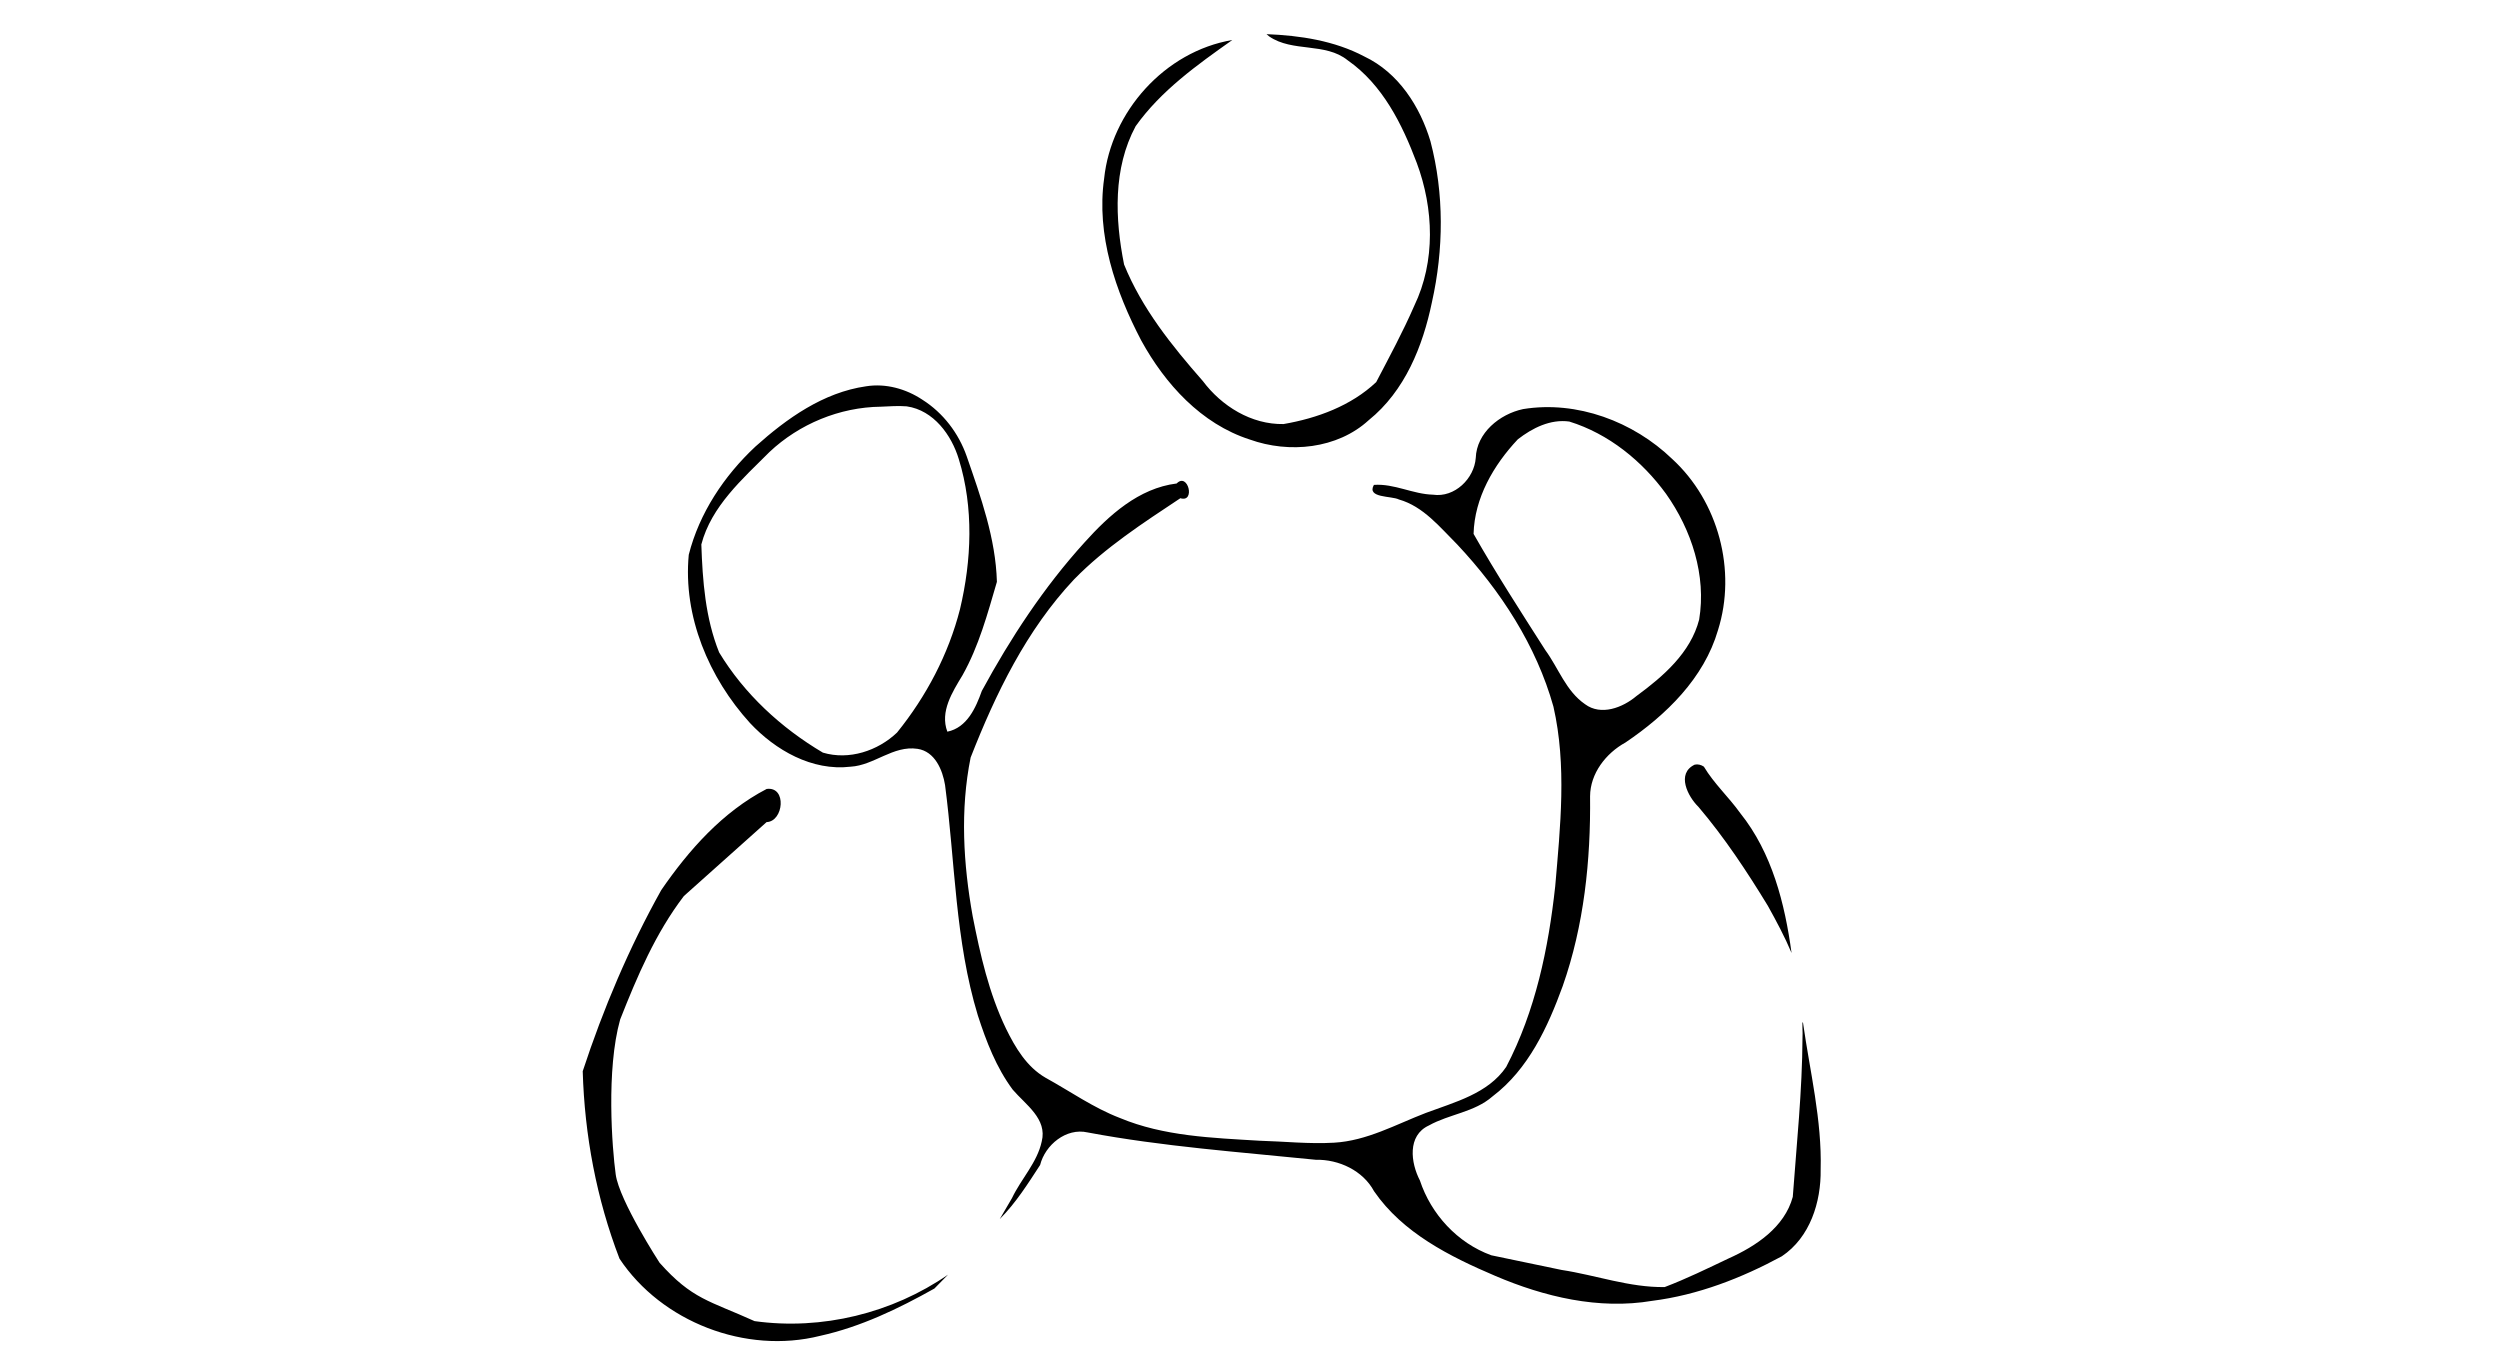 <?xml version="1.0" encoding="UTF-8" standalone="no"?>
<!-- Created with Inkscape (http://www.inkscape.org/) -->

<svg
   xmlns:dc="http://purl.org/dc/elements/1.1/"
   xmlns:cc="http://creativecommons.org/ns#"
   xmlns:rdf="http://www.w3.org/1999/02/22-rdf-syntax-ns#"
   xmlns:svg="http://www.w3.org/2000/svg"
   xmlns="http://www.w3.org/2000/svg"
   xmlns:sodipodi="http://sodipodi.sourceforge.net/DTD/sodipodi-0.dtd"
   xmlns:inkscape="http://www.inkscape.org/namespaces/inkscape"
   width="50mm"
   height="27mm"
   viewBox="0 0 177.165 95.669"
   id="svg8064"
   version="1.1"
   inkscape:version="0.91 r13725"
   inkscape:export-filename="C:\Users\Kira\Desktop\Webseite_Bilder\Reduzierung_Bearbeitungsschwankung.png"
   inkscape:export-xdpi="300"
   inkscape:export-ydpi="300"
   sodipodi:docname="Variantenaustaktung-Personaleinsatz.svg">
  <defs
     id="defs8066" />
  <sodipodi:namedview
     id="base"
     pagecolor="#ffffff"
     bordercolor="#666666"
     borderopacity="1.0"
     inkscape:pageopacity="0.0"
     inkscape:pageshadow="2"
     inkscape:zoom="2.8"
     inkscape:cx="181.56987"
     inkscape:cy="72.948815"
     inkscape:document-units="px"
     inkscape:current-layer="layer1"
     showgrid="false"
     fit-margin-top="0"
     fit-margin-left="0"
     fit-margin-right="0"
     fit-margin-bottom="0"
     inkscape:window-width="2560"
     inkscape:window-height="1377"
     inkscape:window-x="-8"
     inkscape:window-y="-8"
     inkscape:window-maximized="1" />
  <g
     inkscape:label="Ebene 1"
     inkscape:groupmode="layer"
     id="layer1"
     transform="translate(-378.84,-364.33)">
    <g
       id="g8287"
       transform="matrix(1.409,0,0,1.388,-220.413,-620.44)"
       inkscape:export-xdpi="300"
       inkscape:export-ydpi="300">
      <path
         style="fill:#000000;fill-opacity:1;stroke:none"
         d="m 489.141,711.35 c 1.173,0.819 2.818,0.293 3.943,1.215 1.762,1.247 2.745,3.269 3.476,5.24 0.856,2.331 0.953,5.02 -0.126,7.297 -0.57,1.332 -1.253,2.609 -1.914,3.896 -1.264,1.209 -2.961,1.843 -4.66,2.141 -1.623,0.031 -3.118,-0.92 -4.059,-2.196 -1.561,-1.804 -3.07,-3.714 -3.962,-5.95 -0.458,-2.334 -0.562,-4.9 0.582,-7.062 1.272,-1.812 3.086,-3.126 4.863,-4.4 -3.403,0.585 -6.098,3.669 -6.447,7.07 -0.401,2.879 0.564,5.748 1.869,8.278 1.195,2.208 3.009,4.251 5.457,5.05 1.978,0.721 4.401,0.483 5.982,-0.989 1.817,-1.487 2.72,-3.776 3.177,-6.019 0.595,-2.693 0.619,-5.546 -0.072,-8.215 -0.524,-1.78 -1.611,-3.509 -3.329,-4.335 -1.504,-0.807 -3.23,-1.072 -4.917,-1.139 z m -20.277,17.861 c -2.155,0.313 -3.991,1.644 -5.563,3.074 -1.581,1.5 -2.825,3.4 -3.356,5.528 -0.291,3.139 1.008,6.276 3.082,8.592 1.274,1.383 3.117,2.46 5.057,2.228 1.186,-0.069 2.14,-1.097 3.365,-0.912 0.875,0.13 1.263,1.078 1.387,1.852 0.506,3.922 0.504,7.94 1.648,11.756 0.422,1.326 0.927,2.662 1.754,3.792 0.648,0.77 1.752,1.49 1.459,2.651 -0.229,1.074 -1.034,1.904 -1.494,2.885 l -0.615,1.071 c 0.805,-0.817 1.412,-1.799 2.029,-2.76 0.252,-1.019 1.306,-1.912 2.389,-1.662 3.789,0.723 7.642,1 11.475,1.396 1.165,-0.025 2.375,0.554 2.932,1.607 1.439,2.125 3.808,3.332 6.101,4.324 2.462,1.066 5.201,1.733 7.887,1.271 2.302,-0.295 4.495,-1.162 6.519,-2.274 1.424,-0.966 1.978,-2.774 1.954,-4.425 0.069,-2.53 -0.54,-5.008 -0.887,-7.499 -0.068,-0.177 -0.002,0.577 -0.026,0.752 -0.013,2.72 -0.294,5.428 -0.489,8.139 -0.416,1.551 -1.851,2.518 -3.235,3.146 -1.058,0.51 -2.111,1.035 -3.208,1.458 -1.77,0.027 -3.454,-0.607 -5.186,-0.875 l -3.535,-0.748 c -1.707,-0.63 -3.032,-2.102 -3.59,-3.82 -0.459,-0.894 -0.647,-2.295 0.451,-2.807 1.027,-0.583 2.294,-0.675 3.2,-1.483 1.806,-1.387 2.781,-3.543 3.531,-5.633 1.076,-3.106 1.411,-6.419 1.377,-9.691 0.006,-1.164 0.792,-2.195 1.779,-2.746 2.049,-1.404 3.952,-3.286 4.654,-5.736 0.945,-3.041 0.028,-6.573 -2.309,-8.746 -1.943,-1.899 -4.781,-2.99 -7.494,-2.541 -1.182,0.256 -2.336,1.215 -2.38,2.495 -0.076,1.051 -1.059,2.037 -2.151,1.875 -1.012,-0.026 -1.948,-0.575 -2.972,-0.5 -0.379,0.681 0.878,0.552 1.259,0.745 1.237,0.358 2.065,1.422 2.935,2.3 2.182,2.362 3.975,5.158 4.836,8.277 0.676,3.013 0.346,6.123 0.09,9.165 -0.34,3.173 -0.994,6.375 -2.466,9.23 -0.914,1.365 -2.591,1.797 -4.041,2.348 -1.508,0.588 -2.963,1.424 -4.615,1.52 -1.253,0.074 -2.508,-0.065 -3.761,-0.101 -2.365,-0.146 -4.801,-0.224 -7.015,-1.162 -1.33,-0.518 -2.494,-1.359 -3.733,-2.051 -0.957,-0.561 -1.525,-1.544 -1.994,-2.513 -0.857,-1.807 -1.296,-3.779 -1.674,-5.733 -0.473,-2.669 -0.635,-5.431 -0.104,-8.104 1.26,-3.264 2.804,-6.506 5.203,-9.096 1.571,-1.633 3.477,-2.884 5.346,-4.145 0.774,0.245 0.382,-1.346 -0.186,-0.752 -1.912,0.242 -3.407,1.625 -4.634,3.01 -2.046,2.286 -3.72,4.88 -5.165,7.58 -0.301,0.858 -0.744,1.878 -1.734,2.082 -0.382,-1.024 0.254,-2.026 0.76,-2.878 0.826,-1.489 1.262,-3.147 1.732,-4.772 -0.06,-2.216 -0.81,-4.331 -1.518,-6.408 -0.406,-1.177 -1.181,-2.217 -2.232,-2.892 -0.822,-0.554 -1.838,-0.844 -2.827,-0.684 z m 2.049,1.025 c 1.349,0.2 2.251,1.468 2.615,2.697 0.755,2.481 0.644,5.157 0.059,7.66 -0.578,2.298 -1.693,4.446 -3.166,6.297 -0.965,0.934 -2.416,1.423 -3.729,1.025 -2.107,-1.265 -3.955,-2.999 -5.219,-5.117 -0.693,-1.75 -0.833,-3.649 -0.895,-5.512 0.502,-1.95 2.068,-3.34 3.428,-4.721 1.496,-1.43 3.528,-2.288 5.602,-2.312 0.434,-0.021 0.871,-0.052 1.305,-0.018 z m 33.32,0.775 c 1.981,0.622 3.665,2.017 4.864,3.689 1.286,1.843 2.034,4.172 1.667,6.42 -0.429,1.696 -1.808,2.904 -3.157,3.908 -0.682,0.586 -1.78,1.022 -2.583,0.414 -0.963,-0.673 -1.334,-1.842 -1.998,-2.762 -1.233,-1.959 -2.477,-3.913 -3.608,-5.933 0.046,-1.834 1.004,-3.51 2.225,-4.828 0.728,-0.574 1.635,-1.042 2.59,-0.908 z m 6.305,17.518 c -0.934,0.453 -0.349,1.621 0.191,2.156 1.313,1.57 2.435,3.293 3.487,5.046 0.431,0.788 0.852,1.582 1.195,2.413 -0.338,-2.52 -0.977,-5.109 -2.582,-7.142 -0.575,-0.817 -1.319,-1.506 -1.828,-2.371 -0.132,-0.093 -0.303,-0.14 -0.463,-0.102 z m -46.674,1.24 c -2.22,1.172 -3.91,3.112 -5.301,5.162 -1.62,2.943 -2.917,6.056 -3.951,9.25 0.093,3.262 0.693,6.515 1.85,9.57 2.114,3.23 6.349,4.896 10.093,3.94 2.041,-0.458 3.937,-1.385 5.745,-2.415 l 0.684,-0.707 c -2.797,1.962 -6.34,2.851 -9.729,2.371 -2.277,-1.046 -3.137,-1.108 -4.778,-2.981 0,0 -2.024,-3.165 -2.206,-4.509 -0.182,-1.344 -0.486,-5.344 0.224,-7.91 0.855,-2.198 1.777,-4.406 3.205,-6.303 l 4.16,-3.775 c 0.857,-0.03 1.031,-1.831 0.004,-1.693 z"
         id="path8293"
         inkscape:connector-curvature="0"
         sodipodi:nodetypes="ccccccccccccccccccccccccccccccccccccccccccccccccccccccccccccccccccccccccccccccccccccccccccccccccccccccccccccccccccccczccccccc" />
    </g>
    <g
       style="font-style:normal;font-weight:normal;font-size:20px;line-height:125%;font-family:sans-serif;text-align:center;letter-spacing:0px;word-spacing:0px;text-anchor:middle;fill:#000000;fill-opacity:1;stroke:none;stroke-width:1px;stroke-linecap:butt;stroke-linejoin:miter;stroke-opacity:1"
       id="text11679"
       transform="matrix(1.13,0,0,1.13,-100.207,154.378)">
      <path
         d="m 407.271,344.328 q 3.409,-0.557 4.975,-0.557 2.447,0 3.908,1.16 1.461,1.16 1.461,2.911 0,1.751 -1.554,3.305 -1.542,1.542 -3.885,2.424 -0.29,0.116 -0.29,0.244 0,0.197 2.389,2.053 2.401,1.844 4.407,3.085 0.568,0.348 0.568,0.916 0,0.371 -0.394,0.742 -0.383,0.359 -0.719,0.359 -0.684,0 -2.192,-1.136 -1.496,-1.136 -3.108,-2.505 -3.491,-2.934 -3.896,-2.957 -0.789,-0.023 -1.113,-0.22 -0.325,-0.197 -0.325,-0.707 0,-0.441 0.417,-0.765 0.417,-0.336 0.986,-0.336 0.197,0 0.626,0.058 0.429,0.07 0.638,0.07 0.928,0 3.166,-1.38 2.25,-1.38 2.25,-3.247 0,-0.986 -1.009,-1.693 -0.997,-0.707 -2.551,-0.707 -1.16,0 -2.319,0.162 -1.16,0.162 -1.484,0.278 -0.313,0.116 -0.51,0.603 -0.197,0.475 -0.661,3.062 -0.464,2.586 -0.731,4.882 -0.255,2.296 -0.255,3.375 0,0.835 0.116,1.45 0.104,0.615 0.104,0.986 0,0.348 -0.371,0.719 -0.359,0.371 -0.789,0.371 -1.218,0 -1.218,-1.971 0,-4.65 1.635,-12.374 0.081,-0.406 0.081,-0.475 0,-0.07 -0.081,-0.209 -0.464,-0.731 -0.464,-0.974 0,-0.441 0.429,-0.765 0.429,-0.325 0.777,-0.325 l 0.986,0.093 z"
         style="font-style:normal;font-variant:normal;font-weight:normal;font-stretch:normal;font-size:23.75px;font-family:'Segoe Print';-inkscape-font-specification:'Segoe Print';text-align:center;text-anchor:middle"
         id="path11690"
         inkscape:connector-curvature="0" />
      <path
         d="m 430.94,356.782 q 0,1.183 -2.099,2.853 -2.087,1.67 -4.314,1.67 -1.867,0 -2.888,-1.102 -1.009,-1.102 -1.009,-3.073 0,-3.317 2.238,-6.309 2.238,-2.992 4.894,-2.992 0.87,0 1.415,0.568 0.557,0.568 0.557,1.368 0,1.786 -1.751,3.421 -1.751,1.635 -4.685,3.212 -0.603,0.313 -0.603,0.812 0,0.963 0.557,1.542 0.557,0.58 1.647,0.58 2.493,0 5.091,-2.76 0.383,-0.383 0.58,-0.383 0.371,0 0.371,0.591 z m -8.06,-1.809 q 4.917,-2.922 4.917,-4.697 0,-0.696 -0.626,-0.696 -1.067,0 -2.412,1.566 -1.334,1.566 -1.879,3.827 z"
         style="font-style:normal;font-variant:normal;font-weight:normal;font-stretch:normal;font-size:23.75px;font-family:'Segoe Print';-inkscape-font-specification:'Segoe Print';text-align:center;text-anchor:middle"
         id="path11692"
         inkscape:connector-curvature="0" />
      <path
         d="m 441.667,355.913 q -1.554,2.493 -3.293,3.85 -1.74,1.345 -3.201,1.345 -1.125,0 -1.786,-0.858 -0.649,-0.87 -0.649,-2.308 0,-2.934 2.377,-6.019 2.389,-3.085 5.149,-3.085 1.206,0 2.238,1.032 l 1.624,-7.584 q 0.174,-0.777 0.638,-1.044 0.475,-0.267 0.742,-0.267 0.812,0 0.812,1.438 0,0.255 -0.533,1.902 -0.847,2.551 -1.612,6.274 -0.754,3.711 -0.754,5.961 0,2.319 1.009,2.319 0.649,0 1.345,-0.429 0.29,-0.209 0.545,-0.209 0.371,0 0.371,0.487 0,0.591 -1.044,1.368 -1.032,0.777 -2.122,0.777 -1.913,0 -1.913,-3.688 0,-0.626 0.058,-1.264 z m -1.519,-5.427 q -1.879,0 -3.723,2.551 -1.844,2.54 -1.844,4.697 0,1.45 0.963,1.45 0.905,0 2.192,-0.951 1.299,-0.951 2.667,-3.027 1.368,-2.087 1.368,-3.131 0,-0.51 -0.475,-1.044 -0.464,-0.545 -1.148,-0.545 z"
         style="font-style:normal;font-variant:normal;font-weight:normal;font-stretch:normal;font-size:23.75px;font-family:'Segoe Print';-inkscape-font-specification:'Segoe Print';text-align:center;text-anchor:middle"
         id="path11694"
         inkscape:connector-curvature="0" />
      <path
         d="m 457.264,355.669 q -1.484,2.493 -3.038,3.862 -1.554,1.368 -2.888,1.368 -0.765,0 -1.566,-0.893 -0.789,-0.893 -0.789,-2.748 0,-1.519 0.731,-4.476 0.615,-2.47 0.615,-3.467 0.336,-0.696 1.055,-0.696 0.487,0 0.777,0.348 0.29,0.336 0.29,0.707 0,0.812 -0.568,2.308 -1.078,2.911 -1.078,4.998 0,1.902 0.881,1.902 1.125,0 2.864,-1.913 1.74,-1.913 2.98,-5.334 0.487,-1.368 0.789,-1.774 0.313,-0.417 0.835,-0.417 0.789,0 0.789,1.044 0,0.128 -0.22,0.847 -0.696,2.54 -0.696,4.801 0,2.714 0.893,3.514 0.464,0.429 0.464,0.696 0,0.325 -0.475,0.591 -0.464,0.267 -0.847,0.267 -0.812,0 -1.31,-1.206 -0.499,-1.206 -0.499,-3.56 l 0,-0.383 q 0,-0.186 0.012,-0.383 z"
         style="font-style:normal;font-variant:normal;font-weight:normal;font-stretch:normal;font-size:23.75px;font-family:'Segoe Print';-inkscape-font-specification:'Segoe Print';text-align:center;text-anchor:middle"
         id="path11696"
         inkscape:connector-curvature="0" />
      <path
         d="m 473.395,360.586 q -0.302,-0.128 -0.58,-0.278 -1.02,-0.51 -2.76,-0.51 -1.009,0 -3.363,0.394 -2.354,0.383 -3.212,1.183 -0.591,0.522 -1.241,0.522 -0.359,0 -0.8,-0.209 -0.452,-0.209 -0.475,-0.568 0.545,-0.603 1.508,-1.577 5.23,-5.311 7.955,-8.813 -0.046,-0.104 -0.371,-0.104 -0.615,0 -2.621,0.29 -0.905,0.139 -1.879,0.139 -2.377,0 -2.377,-1.252 0,-0.951 1.055,-0.951 0.058,0 0.22,0.058 0.835,0.348 2.018,0.348 1.566,0 3.537,-0.255 0.197,-0.035 0.464,-0.07 0.255,-0.023 0.591,-0.093 0.673,-0.116 1.067,-0.116 0.394,0 0.8,0.209 0.417,0.209 0.359,0.673 l -0.012,0.046 q -0.255,1.009 -6.135,7.283 -1.415,1.519 -1.519,1.797 0.046,0.116 0.232,0.116 0.162,0 1.624,-0.313 2.737,-0.591 4.152,-0.591 2.215,0 2.215,1.345 0,0.847 -0.452,1.299 z"
         style="font-style:normal;font-variant:normal;font-weight:normal;font-stretch:normal;font-size:23.75px;font-family:'Segoe Print';-inkscape-font-specification:'Segoe Print';text-align:center;text-anchor:middle"
         id="path11698"
         inkscape:connector-curvature="0" />
      <path
         d="m 479.205,345.186 q -0.244,0 -0.371,-0.522 -0.046,-0.162 -0.128,-0.359 -0.313,-0.754 -0.313,-1.31 0,-0.464 0.545,-0.939 0.557,-0.487 1.229,-0.487 0.336,0 0.754,0.267 0.417,0.255 0.417,0.499 0,0.383 -0.29,1.299 -0.278,0.916 -0.905,1.241 -0.615,0.313 -0.939,0.313 z m -1.519,12.953 q 0,0.881 0.244,1.983 0.046,0.209 0.046,0.348 0,0.209 -0.383,0.533 -0.383,0.336 -0.812,0.336 -1.125,0 -1.125,-2.064 0,-2.134 0.881,-6.749 0.302,-1.612 0.302,-1.983 0,-0.731 0.267,-1.241 0.267,-0.522 0.754,-0.522 0.591,0 0.928,0.29 0.348,0.278 0.348,0.626 0,0.348 -0.162,0.916 -0.87,3.062 -1.079,4.384 -0.209,1.322 -0.209,3.143 z"
         style="font-style:normal;font-variant:normal;font-weight:normal;font-stretch:normal;font-size:23.75px;font-family:'Segoe Print';-inkscape-font-specification:'Segoe Print';text-align:center;text-anchor:middle"
         id="path11700"
         inkscape:connector-curvature="0" />
      <path
         d="m 492.263,356.782 q 0,1.183 -2.099,2.853 -2.087,1.67 -4.314,1.67 -1.867,0 -2.888,-1.102 -1.009,-1.102 -1.009,-3.073 0,-3.317 2.238,-6.309 2.238,-2.992 4.894,-2.992 0.87,0 1.415,0.568 0.557,0.568 0.557,1.368 0,1.786 -1.751,3.421 -1.751,1.635 -4.685,3.212 -0.603,0.313 -0.603,0.812 0,0.963 0.557,1.542 0.557,0.58 1.647,0.58 2.493,0 5.091,-2.76 0.383,-0.383 0.58,-0.383 0.371,0 0.371,0.591 z m -8.06,-1.809 q 4.917,-2.922 4.917,-4.697 0,-0.696 -0.626,-0.696 -1.067,0 -2.412,1.566 -1.334,1.566 -1.879,3.827 z"
         style="font-style:normal;font-variant:normal;font-weight:normal;font-stretch:normal;font-size:23.75px;font-family:'Segoe Print';-inkscape-font-specification:'Segoe Print';text-align:center;text-anchor:middle"
         id="path11702"
         inkscape:connector-curvature="0" />
      <path
         d="m 497.018,356.11 q 0.116,-0.209 0.278,-0.58 0.789,-1.809 1.45,-2.83 0.661,-1.032 1.45,-1.971 0.8,-0.939 1.45,-1.426 0.661,-0.487 1.194,-0.673 0.533,-0.197 1.032,-0.197 1.009,0 1.647,0.615 0.638,0.603 0.638,1.415 0,0.359 -0.232,0.649 -0.22,0.29 -0.684,0.29 -0.487,0 -0.893,-0.429 -0.417,-0.429 -0.87,-0.429 -1.206,0 -3.34,2.922 -2.134,2.922 -2.598,6.436 -0.116,0.905 -0.441,1.194 -0.325,0.29 -0.916,0.29 -0.568,0 -0.823,-0.847 -0.255,-0.847 -0.255,-2.853 0,-0.545 0.058,-2.401 0.07,-2.192 0.278,-3.537 0.035,-0.22 0.116,-1.032 0.081,-0.893 0.197,-1.241 0.128,-0.348 0.499,-0.649 0.383,-0.302 0.823,-0.302 0.429,0 0.638,0.278 0.22,0.267 0.22,0.58 0,0.452 -0.232,1.276 -0.267,0.916 -0.313,1.264 -0.035,0.394 -0.128,0.823 -0.116,0.499 -0.232,2.621 l -0.012,0.429 0,0.313 z"
         style="font-style:normal;font-variant:normal;font-weight:normal;font-stretch:normal;font-size:23.75px;font-family:'Segoe Print';-inkscape-font-specification:'Segoe Print';text-align:center;text-anchor:middle"
         id="path11704"
         inkscape:connector-curvature="0" />
      <path
         d="m 515.201,355.669 q -1.484,2.493 -3.038,3.862 -1.554,1.368 -2.888,1.368 -0.765,0 -1.566,-0.893 -0.789,-0.893 -0.789,-2.748 0,-1.519 0.731,-4.476 0.615,-2.47 0.615,-3.467 0.336,-0.696 1.055,-0.696 0.487,0 0.777,0.348 0.29,0.336 0.29,0.707 0,0.812 -0.568,2.308 -1.078,2.911 -1.078,4.998 0,1.902 0.881,1.902 1.125,0 2.864,-1.913 1.74,-1.913 2.98,-5.334 0.487,-1.368 0.789,-1.774 0.313,-0.417 0.835,-0.417 0.789,0 0.789,1.044 0,0.128 -0.22,0.847 -0.696,2.54 -0.696,4.801 0,2.714 0.893,3.514 0.464,0.429 0.464,0.696 0,0.325 -0.475,0.591 -0.464,0.267 -0.847,0.267 -0.812,0 -1.31,-1.206 -0.499,-1.206 -0.499,-3.56 l 0,-0.383 q 0,-0.186 0.012,-0.383 z"
         style="font-style:normal;font-variant:normal;font-weight:normal;font-stretch:normal;font-size:23.75px;font-family:'Segoe Print';-inkscape-font-specification:'Segoe Print';text-align:center;text-anchor:middle"
         id="path11706"
         inkscape:connector-curvature="0" />
      <path
         d="m 529.384,351.796 q -0.603,0 -1.322,0.789 -0.707,0.789 -2.169,3.537 -1.925,3.688 -2.493,4.198 -0.557,0.51 -0.928,0.51 -1.368,0 -1.368,-1.322 0,-0.557 0.186,-1.577 0.638,-3.502 0.638,-7.387 0,-0.441 0.371,-0.974 0.383,-0.545 0.719,-0.545 0.603,0 0.858,0.371 0.255,0.371 0.255,1.496 0,1.171 -0.696,4.824 -0.232,1.206 -0.232,1.531 0,0.186 0.093,0.186 0.174,0 1.612,-2.772 1.45,-2.818 2.54,-3.966 1.09,-1.148 2.401,-1.148 1.044,0 1.693,0.951 0.661,0.951 0.963,3.467 0.325,2.864 0.58,3.572 0.267,0.696 0.835,0.696 0.359,0 0.905,-0.255 0.093,-0.046 0.139,-0.046 0.499,0 0.499,0.58 0,0.51 -0.684,1.09 -0.684,0.568 -1.647,0.568 -0.986,0 -1.531,-0.777 -0.533,-0.789 -0.847,-4.186 -0.325,-3.409 -1.368,-3.409 z"
         style="font-style:normal;font-variant:normal;font-weight:normal;font-stretch:normal;font-size:23.75px;font-family:'Segoe Print';-inkscape-font-specification:'Segoe Print';text-align:center;text-anchor:middle"
         id="path11708"
         inkscape:connector-curvature="0" />
      <path
         d="m 545.457,356.516 q -0.139,-0.104 -0.777,0.649 -1.055,1.241 -2.702,2.203 -1.635,0.963 -3.038,0.963 -1.044,0 -1.635,-0.649 -0.591,-0.661 -0.591,-1.821 0,-1.797 1.357,-4.001 1.357,-2.215 3.792,-3.862 2.447,-1.647 4.279,-1.647 0.963,0 1.693,0.557 0.174,0.139 0.302,0.232 0.209,0.151 0.394,0.615 0.186,0.452 0.186,0.731 0,0.174 -0.128,0.533 -0.707,1.925 -0.963,3.189 -0.255,1.264 -0.557,4.256 -0.278,2.69 -0.603,4.14 -0.325,1.45 -1.171,2.806 -0.847,1.357 -2.029,2.029 -1.183,0.684 -2.435,0.684 -2.169,0 -4.279,-1.496 -2.111,-1.496 -2.111,-2.401 0,-0.568 0.429,-0.568 0.209,0 1.241,0.684 2.725,1.821 4.905,1.821 1.902,0 2.888,-2.029 0.997,-2.029 1.357,-6.065 0.081,-0.916 0.197,-1.554 z m -0.023,-6.367 q -0.986,0 -2.47,1.02 -1.473,1.021 -2.864,2.992 -1.392,1.971 -1.392,3.305 0,0.452 0.278,0.719 0.29,0.255 0.638,0.255 1.032,0 2.69,-1.067 1.67,-1.067 2.864,-2.957 1.206,-1.902 1.206,-2.98 0,-1.287 -0.951,-1.287 z"
         style="font-style:normal;font-variant:normal;font-weight:normal;font-stretch:normal;font-size:23.75px;font-family:'Segoe Print';-inkscape-font-specification:'Segoe Print';text-align:center;text-anchor:middle"
         id="path11710"
         inkscape:connector-curvature="0" />
      <path
         d="m 568.72,355.913 q -1.554,2.493 -3.293,3.85 -1.74,1.345 -3.201,1.345 -1.125,0 -1.786,-0.858 -0.649,-0.87 -0.649,-2.308 0,-2.934 2.377,-6.019 2.389,-3.085 5.149,-3.085 1.206,0 2.238,1.032 l 1.624,-7.584 q 0.174,-0.777 0.638,-1.044 0.475,-0.267 0.742,-0.267 0.812,0 0.812,1.438 0,0.255 -0.533,1.902 -0.847,2.551 -1.612,6.274 -0.754,3.711 -0.754,5.961 0,2.319 1.009,2.319 0.649,0 1.345,-0.429 0.29,-0.209 0.545,-0.209 0.371,0 0.371,0.487 0,0.591 -1.044,1.368 -1.032,0.777 -2.122,0.777 -1.913,0 -1.913,-3.688 0,-0.626 0.058,-1.264 z m -1.519,-5.427 q -1.879,0 -3.723,2.551 -1.844,2.54 -1.844,4.697 0,1.45 0.963,1.45 0.905,0 2.192,-0.951 1.299,-0.951 2.667,-3.027 1.368,-2.087 1.368,-3.131 0,-0.51 -0.475,-1.044 -0.464,-0.545 -1.148,-0.545 z"
         style="font-style:normal;font-variant:normal;font-weight:normal;font-stretch:normal;font-size:23.75px;font-family:'Segoe Print';-inkscape-font-specification:'Segoe Print';text-align:center;text-anchor:middle"
         id="path11712"
         inkscape:connector-curvature="0" />
      <path
         d="m 586.057,356.782 q 0,1.183 -2.099,2.853 -2.087,1.67 -4.314,1.67 -1.867,0 -2.888,-1.102 -1.009,-1.102 -1.009,-3.073 0,-3.317 2.238,-6.309 2.238,-2.992 4.894,-2.992 0.87,0 1.415,0.568 0.557,0.568 0.557,1.368 0,1.786 -1.751,3.421 -1.751,1.635 -4.685,3.212 -0.603,0.313 -0.603,0.812 0,0.963 0.557,1.542 0.557,0.58 1.647,0.58 2.493,0 5.091,-2.76 0.383,-0.383 0.58,-0.383 0.371,0 0.371,0.591 z m -8.06,-1.809 q 4.917,-2.922 4.917,-4.697 0,-0.696 -0.626,-0.696 -1.067,0 -2.412,1.566 -1.334,1.566 -1.879,3.827 z"
         style="font-style:normal;font-variant:normal;font-weight:normal;font-stretch:normal;font-size:23.75px;font-family:'Segoe Print';-inkscape-font-specification:'Segoe Print';text-align:center;text-anchor:middle"
         id="path11714"
         inkscape:connector-curvature="0" />
      <path
         d="m 594.302,358.058 q 0,-0.754 -1.855,-1.716 -2.354,-1.206 -3.189,-1.925 -0.823,-0.731 -0.823,-1.624 0,-2.308 2.308,-3.827 2.319,-1.519 3.781,-1.519 0.939,0 1.357,0.325 0.429,0.325 0.429,1.125 0,0.359 -0.313,0.615 -0.302,0.255 -0.475,0.255 -0.128,0 -0.499,-0.174 -0.371,-0.162 -0.487,-0.162 -0.58,0 -2.354,0.847 -1.774,0.847 -1.774,1.913 0,0.649 0.626,1.183 0.626,0.522 2.25,1.287 1.31,0.626 2.087,1.345 0.789,0.707 0.789,1.67 0,1.774 -2.447,2.783 -2.447,0.997 -4.673,0.997 -1.879,0 -1.879,-1.276 0,-0.441 0.417,-0.649 0.429,-0.209 0.858,-0.209 0.174,0 0.661,0.116 0.475,0.116 0.626,0.116 1.287,0 2.76,-0.429 1.473,-0.429 1.821,-1.067 z"
         style="font-style:normal;font-variant:normal;font-weight:normal;font-stretch:normal;font-size:23.75px;font-family:'Segoe Print';-inkscape-font-specification:'Segoe Print';text-align:center;text-anchor:middle"
         id="path11716"
         inkscape:connector-curvature="0" />
      <path
         d="m 609.911,346.948 q -0.661,-0.232 -0.661,-1.194 0,-0.754 3.062,-1.461 3.073,-0.719 5.358,-0.719 2.528,0 4.012,1.044 1.484,1.044 1.484,2.772 0,2.563 -2.83,4.592 -2.818,2.029 -7.607,2.98 -1.264,0.255 -1.426,0.429 -0.151,0.162 -0.244,2.064 -0.081,1.89 -0.081,2.632 0,0.522 -0.336,0.939 -0.325,0.417 -0.765,0.417 -1.021,0 -1.021,-1.38 0,-0.754 0.417,-4.198 l 0.823,-6.877 q 0.035,-0.174 0.012,-0.997 -0.012,-0.823 -0.197,-1.044 z m 2.412,-0.661 q -0.081,0.336 -0.162,1.241 -0.162,1.612 -0.406,3.56 -0.128,1.021 -0.244,2.215 3.815,-0.522 6.772,-2.134 2.957,-1.612 2.957,-3.537 0,-2.366 -3.665,-2.366 -2.401,0 -5.253,1.021 z"
         style="font-style:normal;font-variant:normal;font-weight:normal;font-stretch:normal;font-size:23.75px;font-family:'Segoe Print';-inkscape-font-specification:'Segoe Print';text-align:center;text-anchor:middle"
         id="path11718"
         inkscape:connector-curvature="0" />
      <path
         d="m 634.438,356.782 q 0,1.183 -2.099,2.853 -2.087,1.67 -4.314,1.67 -1.867,0 -2.888,-1.102 -1.009,-1.102 -1.009,-3.073 0,-3.317 2.238,-6.309 2.238,-2.992 4.894,-2.992 0.87,0 1.415,0.568 0.557,0.568 0.557,1.368 0,1.786 -1.751,3.421 -1.751,1.635 -4.685,3.212 -0.603,0.313 -0.603,0.812 0,0.963 0.557,1.542 0.557,0.58 1.647,0.58 2.493,0 5.091,-2.76 0.383,-0.383 0.58,-0.383 0.371,0 0.371,0.591 z m -8.06,-1.809 q 4.917,-2.922 4.917,-4.697 0,-0.696 -0.626,-0.696 -1.067,0 -2.412,1.566 -1.334,1.566 -1.879,3.827 z"
         style="font-style:normal;font-variant:normal;font-weight:normal;font-stretch:normal;font-size:23.75px;font-family:'Segoe Print';-inkscape-font-specification:'Segoe Print';text-align:center;text-anchor:middle"
         id="path11720"
         inkscape:connector-curvature="0" />
      <path
         d="m 639.193,356.11 q 0.116,-0.209 0.278,-0.58 0.789,-1.809 1.45,-2.83 0.661,-1.032 1.45,-1.971 0.8,-0.939 1.45,-1.426 0.661,-0.487 1.194,-0.673 0.533,-0.197 1.032,-0.197 1.009,0 1.647,0.615 0.638,0.603 0.638,1.415 0,0.359 -0.232,0.649 -0.22,0.29 -0.684,0.29 -0.487,0 -0.893,-0.429 -0.417,-0.429 -0.87,-0.429 -1.206,0 -3.34,2.922 -2.134,2.922 -2.598,6.436 -0.116,0.905 -0.441,1.194 -0.325,0.29 -0.916,0.29 -0.568,0 -0.823,-0.847 -0.255,-0.847 -0.255,-2.853 0,-0.545 0.058,-2.401 0.07,-2.192 0.278,-3.537 0.035,-0.22 0.116,-1.032 0.081,-0.893 0.197,-1.241 0.128,-0.348 0.499,-0.649 0.383,-0.302 0.823,-0.302 0.429,0 0.638,0.278 0.22,0.267 0.22,0.58 0,0.452 -0.232,1.276 -0.267,0.916 -0.313,1.264 -0.035,0.394 -0.128,0.823 -0.116,0.499 -0.232,2.621 l -0.012,0.429 0,0.313 z"
         style="font-style:normal;font-variant:normal;font-weight:normal;font-stretch:normal;font-size:23.75px;font-family:'Segoe Print';-inkscape-font-specification:'Segoe Print';text-align:center;text-anchor:middle"
         id="path11722"
         inkscape:connector-curvature="0" />
      <path
         d="m 655.254,358.058 q 0,-0.754 -1.855,-1.716 -2.354,-1.206 -3.189,-1.925 -0.823,-0.731 -0.823,-1.624 0,-2.308 2.308,-3.827 2.319,-1.519 3.781,-1.519 0.939,0 1.357,0.325 0.429,0.325 0.429,1.125 0,0.359 -0.313,0.615 -0.302,0.255 -0.475,0.255 -0.128,0 -0.499,-0.174 -0.371,-0.162 -0.487,-0.162 -0.58,0 -2.354,0.847 -1.774,0.847 -1.774,1.913 0,0.649 0.626,1.183 0.626,0.522 2.25,1.287 1.31,0.626 2.087,1.345 0.789,0.707 0.789,1.67 0,1.774 -2.447,2.783 -2.447,0.997 -4.673,0.997 -1.879,0 -1.879,-1.276 0,-0.441 0.417,-0.649 0.429,-0.209 0.858,-0.209 0.174,0 0.661,0.116 0.475,0.116 0.626,0.116 1.287,0 2.76,-0.429 1.473,-0.429 1.821,-1.067 z"
         style="font-style:normal;font-variant:normal;font-weight:normal;font-stretch:normal;font-size:23.75px;font-family:'Segoe Print';-inkscape-font-specification:'Segoe Print';text-align:center;text-anchor:middle"
         id="path11724"
         inkscape:connector-curvature="0" />
      <path
         d="m 662.873,361.293 q -1.589,0 -2.621,-1.206 -1.032,-1.206 -1.032,-2.98 0,-2.992 2.006,-5.891 2.018,-2.911 4.824,-2.911 1.855,0 3.004,1.426 1.16,1.426 1.16,3.398 0,3.015 -2.389,5.59 -2.377,2.574 -4.952,2.574 z m -1.612,-4.488 q 0,1.171 0.487,1.913 0.499,0.742 1.31,0.742 1.728,0 3.467,-1.89 1.74,-1.902 1.74,-4.221 0,-1.426 -0.673,-2.308 -0.661,-0.893 -1.786,-0.893 -1.867,0 -3.212,2.296 -1.334,2.285 -1.334,4.36 z"
         style="font-style:normal;font-variant:normal;font-weight:normal;font-stretch:normal;font-size:23.75px;font-family:'Segoe Print';-inkscape-font-specification:'Segoe Print';text-align:center;text-anchor:middle"
         id="path11726"
         inkscape:connector-curvature="0" />
      <path
         d="m 680.837,351.796 q -0.603,0 -1.322,0.789 -0.707,0.789 -2.169,3.537 -1.925,3.688 -2.493,4.198 -0.557,0.51 -0.928,0.51 -1.368,0 -1.368,-1.322 0,-0.557 0.186,-1.577 0.638,-3.502 0.638,-7.387 0,-0.441 0.371,-0.974 0.383,-0.545 0.719,-0.545 0.603,0 0.858,0.371 0.255,0.371 0.255,1.496 0,1.171 -0.696,4.824 -0.232,1.206 -0.232,1.531 0,0.186 0.093,0.186 0.174,0 1.612,-2.772 1.45,-2.818 2.54,-3.966 1.09,-1.148 2.401,-1.148 1.044,0 1.693,0.951 0.661,0.951 0.963,3.467 0.325,2.864 0.58,3.572 0.267,0.696 0.835,0.696 0.359,0 0.905,-0.255 0.093,-0.046 0.139,-0.046 0.499,0 0.499,0.58 0,0.51 -0.684,1.09 -0.684,0.568 -1.647,0.568 -0.986,0 -1.531,-0.777 -0.533,-0.789 -0.847,-4.186 -0.325,-3.409 -1.368,-3.409 z"
         style="font-style:normal;font-variant:normal;font-weight:normal;font-stretch:normal;font-size:23.75px;font-family:'Segoe Print';-inkscape-font-specification:'Segoe Print';text-align:center;text-anchor:middle"
         id="path11728"
         inkscape:connector-curvature="0" />
      <path
         d="m 696.527,356.492 q -1.624,2.18 -3.212,3.27 -1.589,1.09 -2.911,1.09 -0.893,0 -1.542,-0.754 -0.649,-0.754 -0.649,-1.937 0,-3.05 2.725,-6.564 2.725,-3.525 5.416,-3.525 0.974,0 1.45,1.113 0.151,0.371 0.475,0.371 0.928,0 0.928,0.719 0,0.359 -0.116,0.986 -0.626,3.421 -0.626,4.824 0,2.806 1.067,3.363 0.51,0.278 0.51,0.684 0,0.359 -0.499,0.719 -0.499,0.371 -0.963,0.371 -0.893,0 -1.473,-1.229 -0.58,-1.229 -0.58,-3.502 z m -0.707,-6.529 q -1.531,0 -3.56,2.876 -2.029,2.864 -2.029,4.755 0,1.334 0.881,1.334 1.276,0 3.537,-2.574 2.261,-2.574 2.261,-4.731 0,-1.658 -1.09,-1.658 z"
         style="font-style:normal;font-variant:normal;font-weight:normal;font-stretch:normal;font-size:23.75px;font-family:'Segoe Print';-inkscape-font-specification:'Segoe Print';text-align:center;text-anchor:middle"
         id="path11730"
         inkscape:connector-curvature="0" />
      <path
         d="m 706.732,341.08 q 0.835,0 0.835,1.067 0,0.951 -1.009,4.523 -0.638,2.25 -0.986,4.963 -0.348,2.714 -0.348,4.256 0,1.913 0.244,3.804 0.046,0.359 0.046,0.522 0,0.58 -0.394,0.997 -0.394,0.417 -0.835,0.417 -0.615,0 -0.858,-0.765 -0.232,-0.765 -0.232,-2.47 0,-3.885 0.928,-9.625 0.939,-5.74 1.484,-6.714 0.557,-0.974 1.125,-0.974 z"
         style="font-style:normal;font-variant:normal;font-weight:normal;font-stretch:normal;font-size:23.75px;font-family:'Segoe Print';-inkscape-font-specification:'Segoe Print';text-align:center;text-anchor:middle"
         id="path11732"
         inkscape:connector-curvature="0" />
      <path
         d="m 719.419,356.782 q 0,1.183 -2.099,2.853 -2.087,1.67 -4.314,1.67 -1.867,0 -2.888,-1.102 -1.009,-1.102 -1.009,-3.073 0,-3.317 2.238,-6.309 2.238,-2.992 4.894,-2.992 0.87,0 1.415,0.568 0.557,0.568 0.557,1.368 0,1.786 -1.751,3.421 -1.751,1.635 -4.685,3.212 -0.603,0.313 -0.603,0.812 0,0.963 0.557,1.542 0.557,0.58 1.647,0.58 2.493,0 5.091,-2.76 0.383,-0.383 0.58,-0.383 0.371,0 0.371,0.591 z m -8.06,-1.809 q 4.917,-2.922 4.917,-4.697 0,-0.696 -0.626,-0.696 -1.067,0 -2.412,1.566 -1.334,1.566 -1.879,3.827 z"
         style="font-style:normal;font-variant:normal;font-weight:normal;font-stretch:normal;font-size:23.75px;font-family:'Segoe Print';-inkscape-font-specification:'Segoe Print';text-align:center;text-anchor:middle"
         id="path11734"
         inkscape:connector-curvature="0" />
      <path
         d="m 725.565,345.186 q -0.244,0 -0.371,-0.522 -0.046,-0.162 -0.128,-0.359 -0.313,-0.754 -0.313,-1.31 0,-0.464 0.545,-0.939 0.557,-0.487 1.229,-0.487 0.336,0 0.754,0.267 0.417,0.255 0.417,0.499 0,0.383 -0.29,1.299 -0.278,0.916 -0.905,1.241 -0.615,0.313 -0.939,0.313 z m -1.519,12.953 q 0,0.881 0.244,1.983 0.046,0.209 0.046,0.348 0,0.209 -0.383,0.533 -0.383,0.336 -0.812,0.336 -1.125,0 -1.125,-2.064 0,-2.134 0.881,-6.749 0.302,-1.612 0.302,-1.983 0,-0.731 0.267,-1.241 0.267,-0.522 0.754,-0.522 0.591,0 0.928,0.29 0.348,0.278 0.348,0.626 0,0.348 -0.162,0.916 -0.87,3.062 -1.078,4.384 -0.209,1.322 -0.209,3.143 z"
         style="font-style:normal;font-variant:normal;font-weight:normal;font-stretch:normal;font-size:23.75px;font-family:'Segoe Print';-inkscape-font-specification:'Segoe Print';text-align:center;text-anchor:middle"
         id="path11736"
         inkscape:connector-curvature="0" />
      <path
         d="m 736.593,351.796 q -0.603,0 -1.322,0.789 -0.707,0.789 -2.169,3.537 -1.925,3.688 -2.493,4.198 -0.557,0.51 -0.928,0.51 -1.368,0 -1.368,-1.322 0,-0.557 0.186,-1.577 0.638,-3.502 0.638,-7.387 0,-0.441 0.371,-0.974 0.383,-0.545 0.719,-0.545 0.603,0 0.858,0.371 0.255,0.371 0.255,1.496 0,1.171 -0.696,4.824 -0.232,1.206 -0.232,1.531 0,0.186 0.093,0.186 0.174,0 1.612,-2.772 1.45,-2.818 2.54,-3.966 1.09,-1.148 2.401,-1.148 1.044,0 1.693,0.951 0.661,0.951 0.963,3.467 0.325,2.864 0.58,3.572 0.267,0.696 0.835,0.696 0.359,0 0.905,-0.255 0.093,-0.046 0.139,-0.046 0.499,0 0.499,0.58 0,0.51 -0.684,1.09 -0.684,0.568 -1.647,0.568 -0.986,0 -1.531,-0.777 -0.533,-0.789 -0.847,-4.186 -0.325,-3.409 -1.368,-3.409 z"
         style="font-style:normal;font-variant:normal;font-weight:normal;font-stretch:normal;font-size:23.75px;font-family:'Segoe Print';-inkscape-font-specification:'Segoe Print';text-align:center;text-anchor:middle"
         id="path11738"
         inkscape:connector-curvature="0" />
      <path
         d="m 750.301,358.058 q 0,-0.754 -1.855,-1.716 -2.354,-1.206 -3.189,-1.925 -0.823,-0.731 -0.823,-1.624 0,-2.308 2.308,-3.827 2.319,-1.519 3.781,-1.519 0.939,0 1.357,0.325 0.429,0.325 0.429,1.125 0,0.359 -0.313,0.615 -0.302,0.255 -0.475,0.255 -0.128,0 -0.499,-0.174 -0.371,-0.162 -0.487,-0.162 -0.58,0 -2.354,0.847 -1.774,0.847 -1.774,1.913 0,0.649 0.626,1.183 0.626,0.522 2.25,1.287 1.31,0.626 2.087,1.345 0.789,0.707 0.789,1.67 0,1.774 -2.447,2.783 -2.447,0.997 -4.673,0.997 -1.879,0 -1.879,-1.276 0,-0.441 0.417,-0.649 0.429,-0.209 0.858,-0.209 0.174,0 0.661,0.116 0.475,0.116 0.626,0.116 1.287,0 2.76,-0.429 1.473,-0.429 1.821,-1.067 z"
         style="font-style:normal;font-variant:normal;font-weight:normal;font-stretch:normal;font-size:23.75px;font-family:'Segoe Print';-inkscape-font-specification:'Segoe Print';text-align:center;text-anchor:middle"
         id="path11740"
         inkscape:connector-curvature="0" />
      <path
         d="m 762.35,356.492 q -1.624,2.18 -3.212,3.27 -1.589,1.09 -2.911,1.09 -0.893,0 -1.542,-0.754 -0.649,-0.754 -0.649,-1.937 0,-3.05 2.725,-6.564 2.725,-3.525 5.416,-3.525 0.974,0 1.45,1.113 0.151,0.371 0.475,0.371 0.928,0 0.928,0.719 0,0.359 -0.116,0.986 -0.626,3.421 -0.626,4.824 0,2.806 1.067,3.363 0.51,0.278 0.51,0.684 0,0.359 -0.499,0.719 -0.499,0.371 -0.963,0.371 -0.893,0 -1.473,-1.229 -0.58,-1.229 -0.58,-3.502 z m -0.707,-6.529 q -1.531,0 -3.56,2.876 -2.029,2.864 -2.029,4.755 0,1.334 0.881,1.334 1.276,0 3.537,-2.574 2.261,-2.574 2.261,-4.731 0,-1.658 -1.09,-1.658 z"
         style="font-style:normal;font-variant:normal;font-weight:normal;font-stretch:normal;font-size:23.75px;font-family:'Segoe Print';-inkscape-font-specification:'Segoe Print';text-align:center;text-anchor:middle"
         id="path11742"
         inkscape:connector-curvature="0" />
      <path
         d="m 773.216,349.013 q 1.194,-0.093 2.25,-0.22 1.044,-0.116 1.74,-0.116 0.881,0 1.113,0.162 0.232,0.162 0.232,0.568 0,0.939 -1.31,1.021 -1.682,0.104 -3.096,0.29 -1.415,0.186 -1.531,0.313 -0.104,0.116 -0.696,2.76 -0.591,2.632 -0.591,3.421 0,1.276 0.336,1.705 0.336,0.417 1.009,0.417 0.997,0 2.772,-1.496 0.684,-0.615 1.055,-0.615 0.499,0 0.499,0.533 0,0.835 -1.612,2.169 -1.6,1.322 -3.282,1.322 -2.806,0 -2.806,-3.305 0,-1.194 0.58,-3.699 0.568,-2.493 0.568,-2.992 0,-0.174 -0.278,-0.174 l -1.206,0.104 q -1.484,0 -1.484,-1.183 0,-0.673 0.684,-0.673 l 2.389,0 q 0.244,0 0.429,-0.22 0.186,-0.22 0.545,-1.473 0.359,-1.264 0.638,-2.493 0.278,-1.218 1.09,-1.218 0.499,0 0.777,0.348 0.278,0.348 0.278,0.649 0,0.162 -0.417,1.658 l -0.673,2.435 z"
         style="font-style:normal;font-variant:normal;font-weight:normal;font-stretch:normal;font-size:23.75px;font-family:'Segoe Print';-inkscape-font-specification:'Segoe Print';text-align:center;text-anchor:middle"
         id="path11744"
         inkscape:connector-curvature="0" />
      <path
         d="m 789.474,360.586 q -0.302,-0.128 -0.58,-0.278 -1.02,-0.51 -2.76,-0.51 -1.009,0 -3.363,0.394 -2.354,0.383 -3.212,1.183 -0.591,0.522 -1.241,0.522 -0.359,0 -0.8,-0.209 -0.452,-0.209 -0.475,-0.568 0.545,-0.603 1.508,-1.577 5.23,-5.311 7.955,-8.813 -0.046,-0.104 -0.371,-0.104 -0.615,0 -2.621,0.29 -0.905,0.139 -1.879,0.139 -2.377,0 -2.377,-1.252 0,-0.951 1.055,-0.951 0.058,0 0.22,0.058 0.835,0.348 2.018,0.348 1.566,0 3.537,-0.255 0.197,-0.035 0.464,-0.07 0.255,-0.023 0.591,-0.093 0.673,-0.116 1.067,-0.116 0.394,0 0.8,0.209 0.417,0.209 0.359,0.673 l -0.012,0.046 q -0.255,1.009 -6.135,7.283 -1.415,1.519 -1.519,1.797 0.046,0.116 0.232,0.116 0.162,0 1.624,-0.313 2.737,-0.591 4.152,-0.591 2.215,0 2.215,1.345 0,0.847 -0.452,1.299 z"
         style="font-style:normal;font-variant:normal;font-weight:normal;font-stretch:normal;font-size:23.75px;font-family:'Segoe Print';-inkscape-font-specification:'Segoe Print';text-align:center;text-anchor:middle"
         id="path11746"
         inkscape:connector-curvature="0" />
      <path
         d="m 801.477,356.782 q 0,1.183 -2.099,2.853 -2.087,1.67 -4.314,1.67 -1.867,0 -2.888,-1.102 -1.009,-1.102 -1.009,-3.073 0,-3.317 2.238,-6.309 2.238,-2.992 4.894,-2.992 0.87,0 1.415,0.568 0.557,0.568 0.557,1.368 0,1.786 -1.751,3.421 -1.751,1.635 -4.685,3.212 -0.603,0.313 -0.603,0.812 0,0.963 0.557,1.542 0.557,0.58 1.647,0.58 2.493,0 5.091,-2.76 0.383,-0.383 0.58,-0.383 0.371,0 0.371,0.591 z m -8.06,-1.809 q 4.917,-2.922 4.917,-4.697 0,-0.696 -0.626,-0.696 -1.067,0 -2.412,1.566 -1.334,1.566 -1.879,3.827 z"
         style="font-style:normal;font-variant:normal;font-weight:normal;font-stretch:normal;font-size:23.75px;font-family:'Segoe Print';-inkscape-font-specification:'Segoe Print';text-align:center;text-anchor:middle"
         id="path11748"
         inkscape:connector-curvature="0" />
      <path
         d="m 809.722,358.058 q 0,-0.754 -1.855,-1.716 -2.354,-1.206 -3.189,-1.925 -0.823,-0.731 -0.823,-1.624 0,-2.308 2.308,-3.827 2.319,-1.519 3.781,-1.519 0.939,0 1.357,0.325 0.429,0.325 0.429,1.125 0,0.359 -0.313,0.615 -0.302,0.255 -0.475,0.255 -0.128,0 -0.499,-0.174 -0.371,-0.162 -0.487,-0.162 -0.58,0 -2.354,0.847 -1.774,0.847 -1.774,1.913 0,0.649 0.626,1.183 0.626,0.522 2.25,1.287 1.31,0.626 2.087,1.345 0.789,0.707 0.789,1.67 0,1.774 -2.447,2.783 -2.447,0.997 -4.673,0.997 -1.879,0 -1.879,-1.276 0,-0.441 0.417,-0.649 0.429,-0.209 0.858,-0.209 0.174,0 0.661,0.116 0.475,0.116 0.626,0.116 1.287,0 2.76,-0.429 1.473,-0.429 1.821,-1.067 z"
         style="font-style:normal;font-variant:normal;font-weight:normal;font-stretch:normal;font-size:23.75px;font-family:'Segoe Print';-inkscape-font-specification:'Segoe Print';text-align:center;text-anchor:middle"
         id="path11750"
         inkscape:connector-curvature="0" />
      <path
         d="m 442.096,386.18 q -1.624,2.18 -3.212,3.27 -1.589,1.09 -2.911,1.09 -0.893,0 -1.542,-0.754 -0.649,-0.754 -0.649,-1.937 0,-3.05 2.725,-6.564 2.725,-3.525 5.416,-3.525 0.974,0 1.45,1.113 0.151,0.371 0.475,0.371 0.928,0 0.928,0.719 0,0.359 -0.116,0.986 -0.626,3.421 -0.626,4.824 0,2.806 1.067,3.363 0.51,0.278 0.51,0.684 0,0.359 -0.499,0.719 -0.499,0.371 -0.963,0.371 -0.893,0 -1.473,-1.229 -0.58,-1.229 -0.58,-3.502 z m -0.707,-6.529 q -1.531,0 -3.56,2.876 -2.029,2.864 -2.029,4.755 0,1.334 0.881,1.334 1.276,0 3.537,-2.574 2.261,-2.574 2.261,-4.731 0,-1.658 -1.09,-1.658 z"
         style="font-style:normal;font-variant:normal;font-weight:normal;font-stretch:normal;font-size:23.75px;font-family:'Segoe Print';-inkscape-font-specification:'Segoe Print';text-align:center;text-anchor:middle"
         id="path11752"
         inkscape:connector-curvature="0" />
      <path
         d="m 456.429,385.357 q -1.484,2.493 -3.038,3.862 -1.554,1.368 -2.888,1.368 -0.765,0 -1.566,-0.893 -0.789,-0.893 -0.789,-2.748 0,-1.519 0.731,-4.476 0.615,-2.47 0.615,-3.467 0.336,-0.696 1.055,-0.696 0.487,0 0.777,0.348 0.29,0.336 0.29,0.707 0,0.812 -0.568,2.308 -1.079,2.911 -1.079,4.998 0,1.902 0.881,1.902 1.125,0 2.864,-1.913 1.74,-1.913 2.98,-5.334 0.487,-1.368 0.789,-1.774 0.313,-0.417 0.835,-0.417 0.789,0 0.789,1.044 0,0.128 -0.22,0.847 -0.696,2.54 -0.696,4.801 0,2.714 0.893,3.514 0.464,0.429 0.464,0.696 0,0.325 -0.475,0.591 -0.464,0.267 -0.847,0.267 -0.812,0 -1.31,-1.206 -0.499,-1.206 -0.499,-3.56 l 0,-0.383 q 0,-0.186 0.012,-0.383 z"
         style="font-style:normal;font-variant:normal;font-weight:normal;font-stretch:normal;font-size:23.75px;font-family:'Segoe Print';-inkscape-font-specification:'Segoe Print';text-align:center;text-anchor:middle"
         id="path11754"
         inkscape:connector-curvature="0" />
      <path
         d="m 465.022,390.935 q -0.081,0.29 -0.441,0.487 -0.359,0.197 -0.719,0.197 -1.183,0 -1.183,-1.728 0,-0.823 0.545,-4.662 0.336,-2.354 0.336,-3.572 0,-0.209 -0.487,-0.545 -0.499,-0.325 -0.499,-0.638 0,-0.499 0.754,-1.078 0.58,-0.452 0.707,-1.009 0.139,-0.557 0.313,-1.542 0.591,-3.595 1.844,-5.184 1.264,-1.589 3.212,-1.589 1.032,0 1.751,0.707 0.719,0.696 0.719,1.74 0,0.847 -0.406,1.925 -0.394,1.067 -0.905,1.067 -0.383,0 -0.383,-0.383 l 0.081,-1.125 q 0,-2.238 -1.252,-2.238 -1.357,0 -2.25,2.667 -0.893,2.656 -0.893,4.326 0,0.533 0.696,0.533 3.027,0 3.56,-0.023 0.545,-0.023 0.545,0.452 0,0.475 -0.591,0.731 -0.58,0.244 -2.551,0.441 -1.682,0.174 -1.902,0.29 -0.777,4.314 -0.777,7.689 0,1.009 0.093,1.496 0.081,0.452 0.081,0.568 z"
         style="font-style:normal;font-variant:normal;font-weight:normal;font-stretch:normal;font-size:23.75px;font-family:'Segoe Print';-inkscape-font-specification:'Segoe Print';text-align:center;text-anchor:middle"
         id="path11756"
         inkscape:connector-curvature="0" />
      <path
         d="m 489.398,385.6 q -1.554,2.493 -3.293,3.85 -1.74,1.345 -3.201,1.345 -1.125,0 -1.786,-0.858 -0.649,-0.87 -0.649,-2.308 0,-2.934 2.377,-6.019 2.389,-3.085 5.149,-3.085 1.206,0 2.238,1.032 l 1.624,-7.584 q 0.174,-0.777 0.638,-1.044 0.475,-0.267 0.742,-0.267 0.812,0 0.812,1.438 0,0.255 -0.533,1.902 -0.847,2.551 -1.612,6.274 -0.754,3.711 -0.754,5.961 0,2.319 1.009,2.319 0.649,0 1.345,-0.429 0.29,-0.209 0.545,-0.209 0.371,0 0.371,0.487 0,0.591 -1.044,1.368 -1.032,0.777 -2.122,0.777 -1.913,0 -1.913,-3.688 0,-0.626 0.058,-1.264 z m -1.519,-5.427 q -1.879,0 -3.723,2.551 -1.844,2.54 -1.844,4.697 0,1.45 0.963,1.45 0.905,0 2.192,-0.951 1.299,-0.951 2.667,-3.027 1.368,-2.087 1.368,-3.131 0,-0.51 -0.475,-1.044 -0.464,-0.545 -1.148,-0.545 z"
         style="font-style:normal;font-variant:normal;font-weight:normal;font-stretch:normal;font-size:23.75px;font-family:'Segoe Print';-inkscape-font-specification:'Segoe Print';text-align:center;text-anchor:middle"
         id="path11758"
         inkscape:connector-curvature="0" />
      <path
         d="m 506.736,386.47 q 0,1.183 -2.099,2.853 -2.087,1.67 -4.314,1.67 -1.867,0 -2.888,-1.102 -1.009,-1.102 -1.009,-3.073 0,-3.317 2.238,-6.309 2.238,-2.992 4.894,-2.992 0.87,0 1.415,0.568 0.557,0.568 0.557,1.368 0,1.786 -1.751,3.421 -1.751,1.635 -4.685,3.212 -0.603,0.313 -0.603,0.812 0,0.963 0.557,1.542 0.557,0.58 1.647,0.58 2.493,0 5.091,-2.76 0.383,-0.383 0.58,-0.383 0.371,0 0.371,0.591 z m -8.06,-1.809 q 4.917,-2.922 4.917,-4.697 0,-0.696 -0.626,-0.696 -1.067,0 -2.412,1.566 -1.334,1.566 -1.879,3.827 z"
         style="font-style:normal;font-variant:normal;font-weight:normal;font-stretch:normal;font-size:23.75px;font-family:'Segoe Print';-inkscape-font-specification:'Segoe Print';text-align:center;text-anchor:middle"
         id="path11760"
         inkscape:connector-curvature="0" />
      <path
         d="m 511.49,385.797 q 0.116,-0.209 0.278,-0.58 0.789,-1.809 1.45,-2.83 0.661,-1.032 1.45,-1.971 0.8,-0.939 1.45,-1.426 0.661,-0.487 1.194,-0.673 0.533,-0.197 1.032,-0.197 1.009,0 1.647,0.615 0.638,0.603 0.638,1.415 0,0.359 -0.232,0.649 -0.22,0.29 -0.684,0.29 -0.487,0 -0.893,-0.429 -0.417,-0.429 -0.87,-0.429 -1.206,0 -3.34,2.922 -2.134,2.922 -2.598,6.436 -0.116,0.905 -0.441,1.194 -0.325,0.29 -0.916,0.29 -0.568,0 -0.823,-0.847 -0.255,-0.847 -0.255,-2.853 0,-0.545 0.058,-2.401 0.07,-2.192 0.278,-3.537 0.035,-0.22 0.116,-1.032 0.081,-0.893 0.197,-1.241 0.128,-0.348 0.499,-0.649 0.383,-0.302 0.823,-0.302 0.429,0 0.638,0.278 0.22,0.267 0.22,0.58 0,0.452 -0.232,1.276 -0.267,0.916 -0.313,1.264 -0.035,0.394 -0.128,0.823 -0.116,0.499 -0.232,2.621 l -0.012,0.429 0,0.313 z"
         style="font-style:normal;font-variant:normal;font-weight:normal;font-stretch:normal;font-size:23.75px;font-family:'Segoe Print';-inkscape-font-specification:'Segoe Print';text-align:center;text-anchor:middle"
         id="path11762"
         inkscape:connector-curvature="0" />
      <path
         d="m 531.425,387.131 q 0,-0.232 0.348,-2.83 0.348,-2.609 0.661,-6.053 0.313,-3.456 0.394,-3.862 0.093,-0.406 0.371,-0.661 0.29,-0.255 0.893,-0.255 0.383,0 0.684,0.325 0.302,0.325 0.302,0.707 0,0.499 -0.209,1.624 -0.302,1.542 -0.881,6.262 -0.568,4.72 -0.568,5.346 0,0.406 0.116,0.557 0.128,0.139 0.464,0.139 0.545,0 2.574,-0.336 1.252,-0.197 4.731,-0.383 0.626,-0.023 1.542,-0.267 0.174,-0.046 0.255,-0.046 0.441,0 0.696,0.29 0.255,0.29 0.255,0.696 0,0.661 -0.51,1.055 -0.51,0.383 -1.136,0.383 -0.244,0 -0.963,-0.07 -0.731,-0.058 -1.09,-0.058 -3.781,0 -7.294,1.183 -0.591,0.197 -1.067,0.197 -0.522,0 -0.812,-0.452 -0.278,-0.452 -0.278,-0.881 0,-0.255 0.22,-1.113 0.244,-1.009 0.302,-1.496 z"
         style="font-style:normal;font-variant:normal;font-weight:normal;font-stretch:normal;font-size:23.75px;font-family:'Segoe Print';-inkscape-font-specification:'Segoe Print';text-align:center;text-anchor:middle"
         id="path11764"
         inkscape:connector-curvature="0" />
      <path
         d="m 549.666,374.873 q -0.244,0 -0.371,-0.522 -0.046,-0.162 -0.128,-0.359 -0.313,-0.754 -0.313,-1.31 0,-0.464 0.545,-0.939 0.557,-0.487 1.229,-0.487 0.336,0 0.754,0.267 0.417,0.255 0.417,0.499 0,0.383 -0.29,1.299 -0.278,0.916 -0.905,1.241 -0.615,0.313 -0.939,0.313 z m -1.519,12.953 q 0,0.881 0.244,1.983 0.046,0.209 0.046,0.348 0,0.209 -0.383,0.533 -0.383,0.336 -0.812,0.336 -1.125,0 -1.125,-2.064 0,-2.134 0.881,-6.749 0.302,-1.612 0.302,-1.983 0,-0.731 0.267,-1.241 0.267,-0.522 0.754,-0.522 0.591,0 0.928,0.29 0.348,0.278 0.348,0.626 0,0.348 -0.162,0.916 -0.87,3.062 -1.078,4.384 -0.209,1.322 -0.209,3.143 z"
         style="font-style:normal;font-variant:normal;font-weight:normal;font-stretch:normal;font-size:23.75px;font-family:'Segoe Print';-inkscape-font-specification:'Segoe Print';text-align:center;text-anchor:middle"
         id="path11766"
         inkscape:connector-curvature="0" />
      <path
         d="m 560.695,381.483 q -0.603,0 -1.322,0.789 -0.707,0.789 -2.169,3.537 -1.925,3.688 -2.493,4.198 -0.557,0.51 -0.928,0.51 -1.368,0 -1.368,-1.322 0,-0.557 0.186,-1.577 0.638,-3.502 0.638,-7.387 0,-0.441 0.371,-0.974 0.383,-0.545 0.719,-0.545 0.603,0 0.858,0.371 0.255,0.371 0.255,1.496 0,1.171 -0.696,4.824 -0.232,1.206 -0.232,1.531 0,0.186 0.093,0.186 0.174,0 1.612,-2.772 1.45,-2.818 2.54,-3.966 1.09,-1.148 2.401,-1.148 1.044,0 1.693,0.951 0.661,0.951 0.963,3.467 0.325,2.864 0.58,3.572 0.267,0.696 0.835,0.696 0.359,0 0.905,-0.255 0.093,-0.046 0.139,-0.046 0.499,0 0.499,0.58 0,0.51 -0.684,1.09 -0.684,0.568 -1.647,0.568 -0.986,0 -1.531,-0.777 -0.533,-0.789 -0.847,-4.186 -0.325,-3.409 -1.368,-3.409 z"
         style="font-style:normal;font-variant:normal;font-weight:normal;font-stretch:normal;font-size:23.75px;font-family:'Segoe Print';-inkscape-font-specification:'Segoe Print';text-align:center;text-anchor:middle"
         id="path11768"
         inkscape:connector-curvature="0" />
      <path
         d="m 572.303,374.873 q -0.244,0 -0.371,-0.522 -0.046,-0.162 -0.128,-0.359 -0.313,-0.754 -0.313,-1.31 0,-0.464 0.545,-0.939 0.557,-0.487 1.229,-0.487 0.336,0 0.754,0.267 0.417,0.255 0.417,0.499 0,0.383 -0.29,1.299 -0.278,0.916 -0.905,1.241 -0.615,0.313 -0.939,0.313 z m -1.519,12.953 q 0,0.881 0.244,1.983 0.046,0.209 0.046,0.348 0,0.209 -0.383,0.533 -0.383,0.336 -0.812,0.336 -1.125,0 -1.125,-2.064 0,-2.134 0.881,-6.749 0.302,-1.612 0.302,-1.983 0,-0.731 0.267,-1.241 0.267,-0.522 0.754,-0.522 0.591,0 0.928,0.29 0.348,0.278 0.348,0.626 0,0.348 -0.162,0.916 -0.87,3.062 -1.078,4.384 -0.209,1.322 -0.209,3.143 z"
         style="font-style:normal;font-variant:normal;font-weight:normal;font-stretch:normal;font-size:23.75px;font-family:'Segoe Print';-inkscape-font-specification:'Segoe Print';text-align:center;text-anchor:middle"
         id="path11770"
         inkscape:connector-curvature="0" />
      <path
         d="m 585.361,386.47 q 0,1.183 -2.099,2.853 -2.087,1.67 -4.314,1.67 -1.867,0 -2.888,-1.102 -1.009,-1.102 -1.009,-3.073 0,-3.317 2.238,-6.309 2.238,-2.992 4.894,-2.992 0.87,0 1.415,0.568 0.557,0.568 0.557,1.368 0,1.786 -1.751,3.421 -1.751,1.635 -4.685,3.212 -0.603,0.313 -0.603,0.812 0,0.963 0.557,1.542 0.557,0.58 1.647,0.58 2.493,0 5.091,-2.76 0.383,-0.383 0.58,-0.383 0.371,0 0.371,0.591 z m -8.06,-1.809 q 4.917,-2.922 4.917,-4.697 0,-0.696 -0.626,-0.696 -1.067,0 -2.412,1.566 -1.334,1.566 -1.879,3.827 z"
         style="font-style:normal;font-variant:normal;font-weight:normal;font-stretch:normal;font-size:23.75px;font-family:'Segoe Print';-inkscape-font-specification:'Segoe Print';text-align:center;text-anchor:middle"
         id="path11772"
         inkscape:connector-curvature="0" />
      <path
         d="m 605.47,385.357 q -1.484,2.493 -3.038,3.862 -1.554,1.368 -2.888,1.368 -0.765,0 -1.566,-0.893 -0.789,-0.893 -0.789,-2.748 0,-1.519 0.731,-4.476 0.615,-2.47 0.615,-3.467 0.336,-0.696 1.055,-0.696 0.487,0 0.777,0.348 0.29,0.336 0.29,0.707 0,0.812 -0.568,2.308 -1.078,2.911 -1.078,4.998 0,1.902 0.881,1.902 1.125,0 2.864,-1.913 1.74,-1.913 2.98,-5.334 0.487,-1.368 0.789,-1.774 0.313,-0.417 0.835,-0.417 0.789,0 0.789,1.044 0,0.128 -0.22,0.847 -0.696,2.54 -0.696,4.801 0,2.714 0.893,3.514 0.464,0.429 0.464,0.696 0,0.325 -0.475,0.591 -0.464,0.267 -0.847,0.267 -0.812,0 -1.31,-1.206 -0.499,-1.206 -0.499,-3.56 l 0,-0.383 q 0,-0.186 0.012,-0.383 z"
         style="font-style:normal;font-variant:normal;font-weight:normal;font-stretch:normal;font-size:23.75px;font-family:'Segoe Print';-inkscape-font-specification:'Segoe Print';text-align:center;text-anchor:middle"
         id="path11774"
         inkscape:connector-curvature="0" />
      <path
         d="m 620.511,381.228 q -1.078,0.023 -4.615,6.39 -1.194,2.145 -1.392,2.343 -0.197,0.186 -0.731,0.336 -0.522,0.151 -0.87,0.151 -0.777,0 -0.777,-3.027 0,-1.705 0.731,-6.169 0.302,-1.809 0.302,-2.586 0,-0.765 0.684,-0.765 1.287,0 1.287,1.855 0,0.87 -0.429,3.409 -0.499,2.899 -0.51,3.525 0.719,-0.696 2.111,-3.05 1.971,-3.224 2.899,-4.082 0.939,-0.87 1.937,-0.87 0.754,0 1.194,1.009 0.452,1.009 0.545,4.813 0.023,0.951 0.174,1.415 0.151,0.464 0.22,0.464 0.545,0 2.366,-3.711 0.974,-1.96 1.89,-2.98 0.928,-1.021 2.053,-1.021 0.939,0 1.368,0.974 0.429,0.963 0.615,2.864 0.174,1.925 0.533,3.525 0.371,1.6 1.345,2.053 0.661,0.313 0.661,0.731 0,0.406 -0.557,0.835 -0.557,0.429 -1.021,0.429 -0.928,0 -1.658,-1.136 -0.731,-1.136 -1.102,-4.917 -0.162,-1.519 -0.313,-2.157 -0.151,-0.638 -0.475,-0.638 -0.487,0 -1.16,0.928 -0.661,0.928 -2.145,3.769 -1.16,2.215 -1.763,2.957 -0.591,0.731 -1.148,0.731 -0.499,0 -0.893,-0.394 -0.394,-0.406 -0.499,-0.963 -0.104,-0.568 -0.22,-2.772 -0.174,-3.665 -0.638,-4.268 z"
         style="font-style:normal;font-variant:normal;font-weight:normal;font-stretch:normal;font-size:23.75px;font-family:'Segoe Print';-inkscape-font-specification:'Segoe Print';text-align:center;text-anchor:middle"
         id="path11776"
         inkscape:connector-curvature="0" />
      <path
         d="m 647.786,383.803 q 1.484,-2.702 3.549,-4.372 2.064,-1.682 3.723,-1.682 0.916,0 1.554,0.847 0.638,0.847 0.638,2.064 0,3.607 -2.725,6.772 -2.714,3.154 -5.74,3.154 -0.823,0 -1.519,-0.441 -0.684,-0.452 -0.765,-1.125 -0.046,-0.545 -0.313,-0.812 -0.499,-0.499 -0.499,-1.067 0,-1.055 0.58,-4.511 l 1.194,-6.935 q 0.615,-3.491 0.893,-4.314 0.29,-0.823 0.638,-1.102 0.348,-0.278 0.858,-0.278 0.812,0 0.812,1.403 0,1.334 -0.893,3.734 -0.858,2.308 -1.983,8.663 z m -0.278,3.862 q 0.603,1.125 1.461,1.125 1.322,0 2.795,-1.09 1.473,-1.102 2.54,-3.085 1.078,-1.995 1.078,-3.363 0,-0.615 -0.22,-1.055 -0.22,-0.441 -0.557,-0.441 -1.612,0 -3.943,2.644 -2.319,2.632 -3.154,5.265 z"
         style="font-style:normal;font-variant:normal;font-weight:normal;font-stretch:normal;font-size:23.75px;font-family:'Segoe Print';-inkscape-font-specification:'Segoe Print';text-align:center;text-anchor:middle"
         id="path11778"
         inkscape:connector-curvature="0" />
      <path
         d="m 663.221,374.873 q -0.244,0 -0.371,-0.522 -0.046,-0.162 -0.128,-0.359 -0.313,-0.754 -0.313,-1.31 0,-0.464 0.545,-0.939 0.557,-0.487 1.229,-0.487 0.336,0 0.754,0.267 0.417,0.255 0.417,0.499 0,0.383 -0.29,1.299 -0.278,0.916 -0.905,1.241 -0.615,0.313 -0.939,0.313 z m -1.519,12.953 q 0,0.881 0.244,1.983 0.046,0.209 0.046,0.348 0,0.209 -0.383,0.533 -0.383,0.336 -0.812,0.336 -1.125,0 -1.125,-2.064 0,-2.134 0.881,-6.749 0.302,-1.612 0.302,-1.983 0,-0.731 0.267,-1.241 0.267,-0.522 0.754,-0.522 0.591,0 0.928,0.29 0.348,0.278 0.348,0.626 0,0.348 -0.162,0.916 -0.87,3.062 -1.078,4.384 -0.209,1.322 -0.209,3.143 z"
         style="font-style:normal;font-variant:normal;font-weight:normal;font-stretch:normal;font-size:23.75px;font-family:'Segoe Print';-inkscape-font-specification:'Segoe Print';text-align:center;text-anchor:middle"
         id="path11780"
         inkscape:connector-curvature="0" />
      <path
         d="m 672.185,387.745 q 0,-0.754 -1.855,-1.716 -2.354,-1.206 -3.189,-1.925 -0.823,-0.731 -0.823,-1.624 0,-2.308 2.308,-3.827 2.319,-1.519 3.781,-1.519 0.939,0 1.357,0.325 0.429,0.325 0.429,1.125 0,0.359 -0.313,0.615 -0.302,0.255 -0.475,0.255 -0.128,0 -0.499,-0.174 -0.371,-0.162 -0.487,-0.162 -0.58,0 -2.354,0.847 -1.774,0.847 -1.774,1.913 0,0.649 0.626,1.183 0.626,0.522 2.25,1.287 1.31,0.626 2.087,1.345 0.789,0.707 0.789,1.67 0,1.774 -2.447,2.783 -2.447,0.997 -4.673,0.997 -1.879,0 -1.879,-1.276 0,-0.441 0.417,-0.649 0.429,-0.209 0.858,-0.209 0.174,0 0.661,0.116 0.475,0.116 0.626,0.116 1.287,0 2.76,-0.429 1.473,-0.429 1.821,-1.067 z"
         style="font-style:normal;font-variant:normal;font-weight:normal;font-stretch:normal;font-size:23.75px;font-family:'Segoe Print';-inkscape-font-specification:'Segoe Print';text-align:center;text-anchor:middle"
         id="path11782"
         inkscape:connector-curvature="0" />
      <path
         d="m 695.773,390.274 q -0.302,-0.128 -0.58,-0.278 -1.021,-0.51 -2.76,-0.51 -1.009,0 -3.363,0.394 -2.354,0.383 -3.212,1.183 -0.591,0.522 -1.241,0.522 -0.359,0 -0.8,-0.209 -0.452,-0.209 -0.475,-0.568 0.545,-0.603 1.508,-1.577 5.23,-5.311 7.955,-8.813 -0.046,-0.104 -0.371,-0.104 -0.615,0 -2.621,0.29 -0.905,0.139 -1.879,0.139 -2.377,0 -2.377,-1.252 0,-0.951 1.055,-0.951 0.058,0 0.22,0.058 0.835,0.348 2.018,0.348 1.566,0 3.537,-0.255 0.197,-0.035 0.464,-0.07 0.255,-0.023 0.591,-0.093 0.673,-0.116 1.067,-0.116 0.394,0 0.8,0.209 0.417,0.209 0.359,0.673 l -0.012,0.046 q -0.255,1.009 -6.135,7.283 -1.415,1.519 -1.519,1.797 0.046,0.116 0.232,0.116 0.162,0 1.624,-0.313 2.737,-0.591 4.152,-0.591 2.215,0 2.215,1.345 0,0.847 -0.452,1.299 z"
         style="font-style:normal;font-variant:normal;font-weight:normal;font-stretch:normal;font-size:23.75px;font-family:'Segoe Print';-inkscape-font-specification:'Segoe Print';text-align:center;text-anchor:middle"
         id="path11784"
         inkscape:connector-curvature="0" />
      <path
         d="m 706.036,385.357 q -1.484,2.493 -3.038,3.862 -1.554,1.368 -2.888,1.368 -0.765,0 -1.566,-0.893 -0.789,-0.893 -0.789,-2.748 0,-1.519 0.731,-4.476 0.615,-2.47 0.615,-3.467 0.336,-0.696 1.055,-0.696 0.487,0 0.777,0.348 0.29,0.336 0.29,0.707 0,0.812 -0.568,2.308 -1.078,2.911 -1.078,4.998 0,1.902 0.881,1.902 1.125,0 2.864,-1.913 1.74,-1.913 2.98,-5.334 0.487,-1.368 0.789,-1.774 0.313,-0.417 0.835,-0.417 0.789,0 0.789,1.044 0,0.128 -0.22,0.847 -0.696,2.54 -0.696,4.801 0,2.714 0.893,3.514 0.464,0.429 0.464,0.696 0,0.325 -0.475,0.591 -0.464,0.267 -0.847,0.267 -0.812,0 -1.31,-1.206 -0.499,-1.206 -0.499,-3.56 l 0,-0.383 q 0,-0.186 0.012,-0.383 z"
         style="font-style:normal;font-variant:normal;font-weight:normal;font-stretch:normal;font-size:23.75px;font-family:'Segoe Print';-inkscape-font-specification:'Segoe Print';text-align:center;text-anchor:middle"
         id="path11786"
         inkscape:connector-curvature="0" />
      <path
         d="m 730.053,388.928 0.046,0.684 q 0,0.603 -1.519,0.603 -0.162,0 -0.464,-0.394 -0.278,-0.371 -0.417,-0.325 -0.128,0 -1.276,0.313 -1.136,0.313 -1.357,0.406 -1.403,0.452 -1.971,0.452 -0.533,0 -0.858,-0.359 -0.313,-0.359 -0.313,-0.696 0,-0.615 1.044,-0.893 1.055,-0.29 1.832,-0.429 2.493,-0.51 2.922,-0.765 0.128,-2.215 0.522,-5.079 l 0.661,-4.894 q -0.673,0 -1.867,0.812 -2.122,1.392 -3.734,1.392 -0.522,0 -0.522,-0.731 0,-0.464 0.174,-0.615 0.186,-0.151 1.624,-0.765 1.438,-0.626 3.618,-1.925 2.18,-1.299 2.377,-1.299 0.371,0 0.638,0.51 0.267,0.51 0.267,0.893 0,0.325 -0.336,0.661 -1.136,4.963 -1.322,7.607 -0.186,2.632 -0.058,3.073 0.881,-0.035 2.54,-0.499 2.285,-0.615 3.688,-0.615 0.278,0.533 0.278,0.905 0,0.394 -0.116,0.51 -0.116,0.116 -0.765,0.336 -0.649,0.22 -2.238,0.429 -2.331,0.325 -3.096,0.696 z"
         style="font-style:normal;font-variant:normal;font-weight:normal;font-stretch:normal;font-size:23.75px;font-family:'Segoe Print';-inkscape-font-specification:'Segoe Print';text-align:center;text-anchor:middle"
         id="path11788"
         inkscape:connector-curvature="0" />
      <path
         d="m 743.934,387.456 q 0.603,-0.046 1.832,-0.046 1.519,0 5.045,0.22 0.963,0.046 1.229,0.035 0.278,-0.012 0.719,-0.186 0.475,-0.186 0.719,-0.186 0.197,0 0.452,0.302 0.267,0.29 0.267,0.499 0,0.754 -0.789,1.183 -0.789,0.417 -1.403,0.417 l -0.429,0 q -1.113,0 -1.635,-0.151 -1.612,-0.429 -4.012,-0.429 -2.053,0 -3.607,0.499 -1.554,0.499 -2.018,1.055 -0.522,0.626 -0.789,0.777 -0.255,0.162 -0.707,0.162 -0.905,0 -0.905,-0.8 0,-1.218 0.997,-2.145 0.997,-0.939 3.351,-2.134 1.38,-0.684 1.682,-0.939 0.302,-0.255 1.658,-1.496 1.368,-1.241 2.076,-2.134 0.707,-0.893 1.009,-1.589 0.313,-0.707 0.313,-1.299 0,-0.812 -0.963,-1.647 -0.963,-0.847 -1.786,-0.847 -0.707,0 -2.134,0.893 -1.426,0.881 -2.122,1.705 -0.452,0.533 -1.38,0.533 -0.22,0 -0.475,-0.499 -0.255,-0.499 -0.255,-0.8 0,-0.22 0.058,-0.302 0.058,-0.081 1.16,-0.87 1.113,-0.789 1.995,-1.357 0.893,-0.58 1.786,-0.881 0.893,-0.302 2.296,-0.302 1.194,0 2.238,0.997 1.055,0.986 1.566,1.948 0.51,0.951 0.51,1.09 0,1.589 -2.377,4.395 -2.366,2.806 -5.172,4.326 z"
         style="font-style:normal;font-variant:normal;font-weight:normal;font-stretch:normal;font-size:23.75px;font-family:'Segoe Print';-inkscape-font-specification:'Segoe Print';text-align:center;text-anchor:middle"
         id="path11790"
         inkscape:connector-curvature="0" />
      <path
         d="m 777.251,376.531 q -0.707,1.334 -2.273,3.653 -1.74,2.667 -2.354,3.723 -0.615,1.055 -1.508,3.038 -0.742,1.705 -0.997,2.18 -0.244,0.464 -0.533,0.661 -0.29,0.186 -0.313,0.186 -0.603,0 -0.603,-0.8 0,-0.626 0.963,-2.922 0.963,-2.296 2.343,-4.186 0.997,-1.403 3.004,-4.731 0.29,-0.475 0.487,-0.777 -1.682,-0.475 -3.653,-0.359 0.232,0.533 0.232,1.125 0,0.974 -0.626,2.087 -0.615,1.113 -1.716,1.693 -1.102,0.58 -1.879,0.58 -1.589,0 -1.589,-2.47 0,-0.51 0.51,-1.925 0.522,-1.426 1.577,-2.285 1.055,-0.87 2.343,-0.87 0.487,0 1.079,0.615 0.336,0.093 6.007,0.522 0.162,0.197 0.162,0.429 0,0.487 -0.661,0.835 z m -6.958,-0.661 q -0.139,0 -0.394,0.046 -0.255,0.046 -0.394,0.046 -0.557,0.012 -1.206,1.252 -0.649,1.229 -0.649,1.925 0,0.533 0.035,0.684 0.035,0.151 0.359,0.325 0.325,0.162 0.754,0.162 0.719,0 1.287,-0.87 0.58,-0.87 0.58,-1.647 0,-0.545 -0.371,-1.925 z m 5.914,13.846 q -1.287,0 -1.682,-0.789 -0.394,-0.789 -0.394,-1.426 0,-1.218 0.951,-2.609 0.963,-1.403 1.937,-1.403 1.45,0 2.516,0.742 1.067,0.731 1.067,1.844 0,0.661 -0.186,1.194 -0.174,0.533 -0.742,1.055 -0.557,0.51 -1.45,0.951 -0.881,0.441 -2.018,0.441 z m -0.174,-1.426 q 0.302,-0.07 0.603,-0.07 l 0.499,0.046 q 0.162,0 1.09,-0.475 0.928,-0.487 0.928,-1.566 0,-0.29 -0.244,-0.545 -0.232,-0.267 -0.522,-0.336 -0.174,-0.046 -0.545,-0.267 -0.406,-0.232 -0.545,-0.232 -0.557,0 -1.044,0.765 -0.475,0.754 -0.475,1.774 0,0.661 0.255,0.905 z"
         style="font-style:normal;font-variant:normal;font-weight:normal;font-stretch:normal;font-size:23.75px;font-family:'Segoe Print';-inkscape-font-specification:'Segoe Print';text-align:center;text-anchor:middle"
         id="path11792"
         inkscape:connector-curvature="0" />
    </g>
  </g>
</svg>
